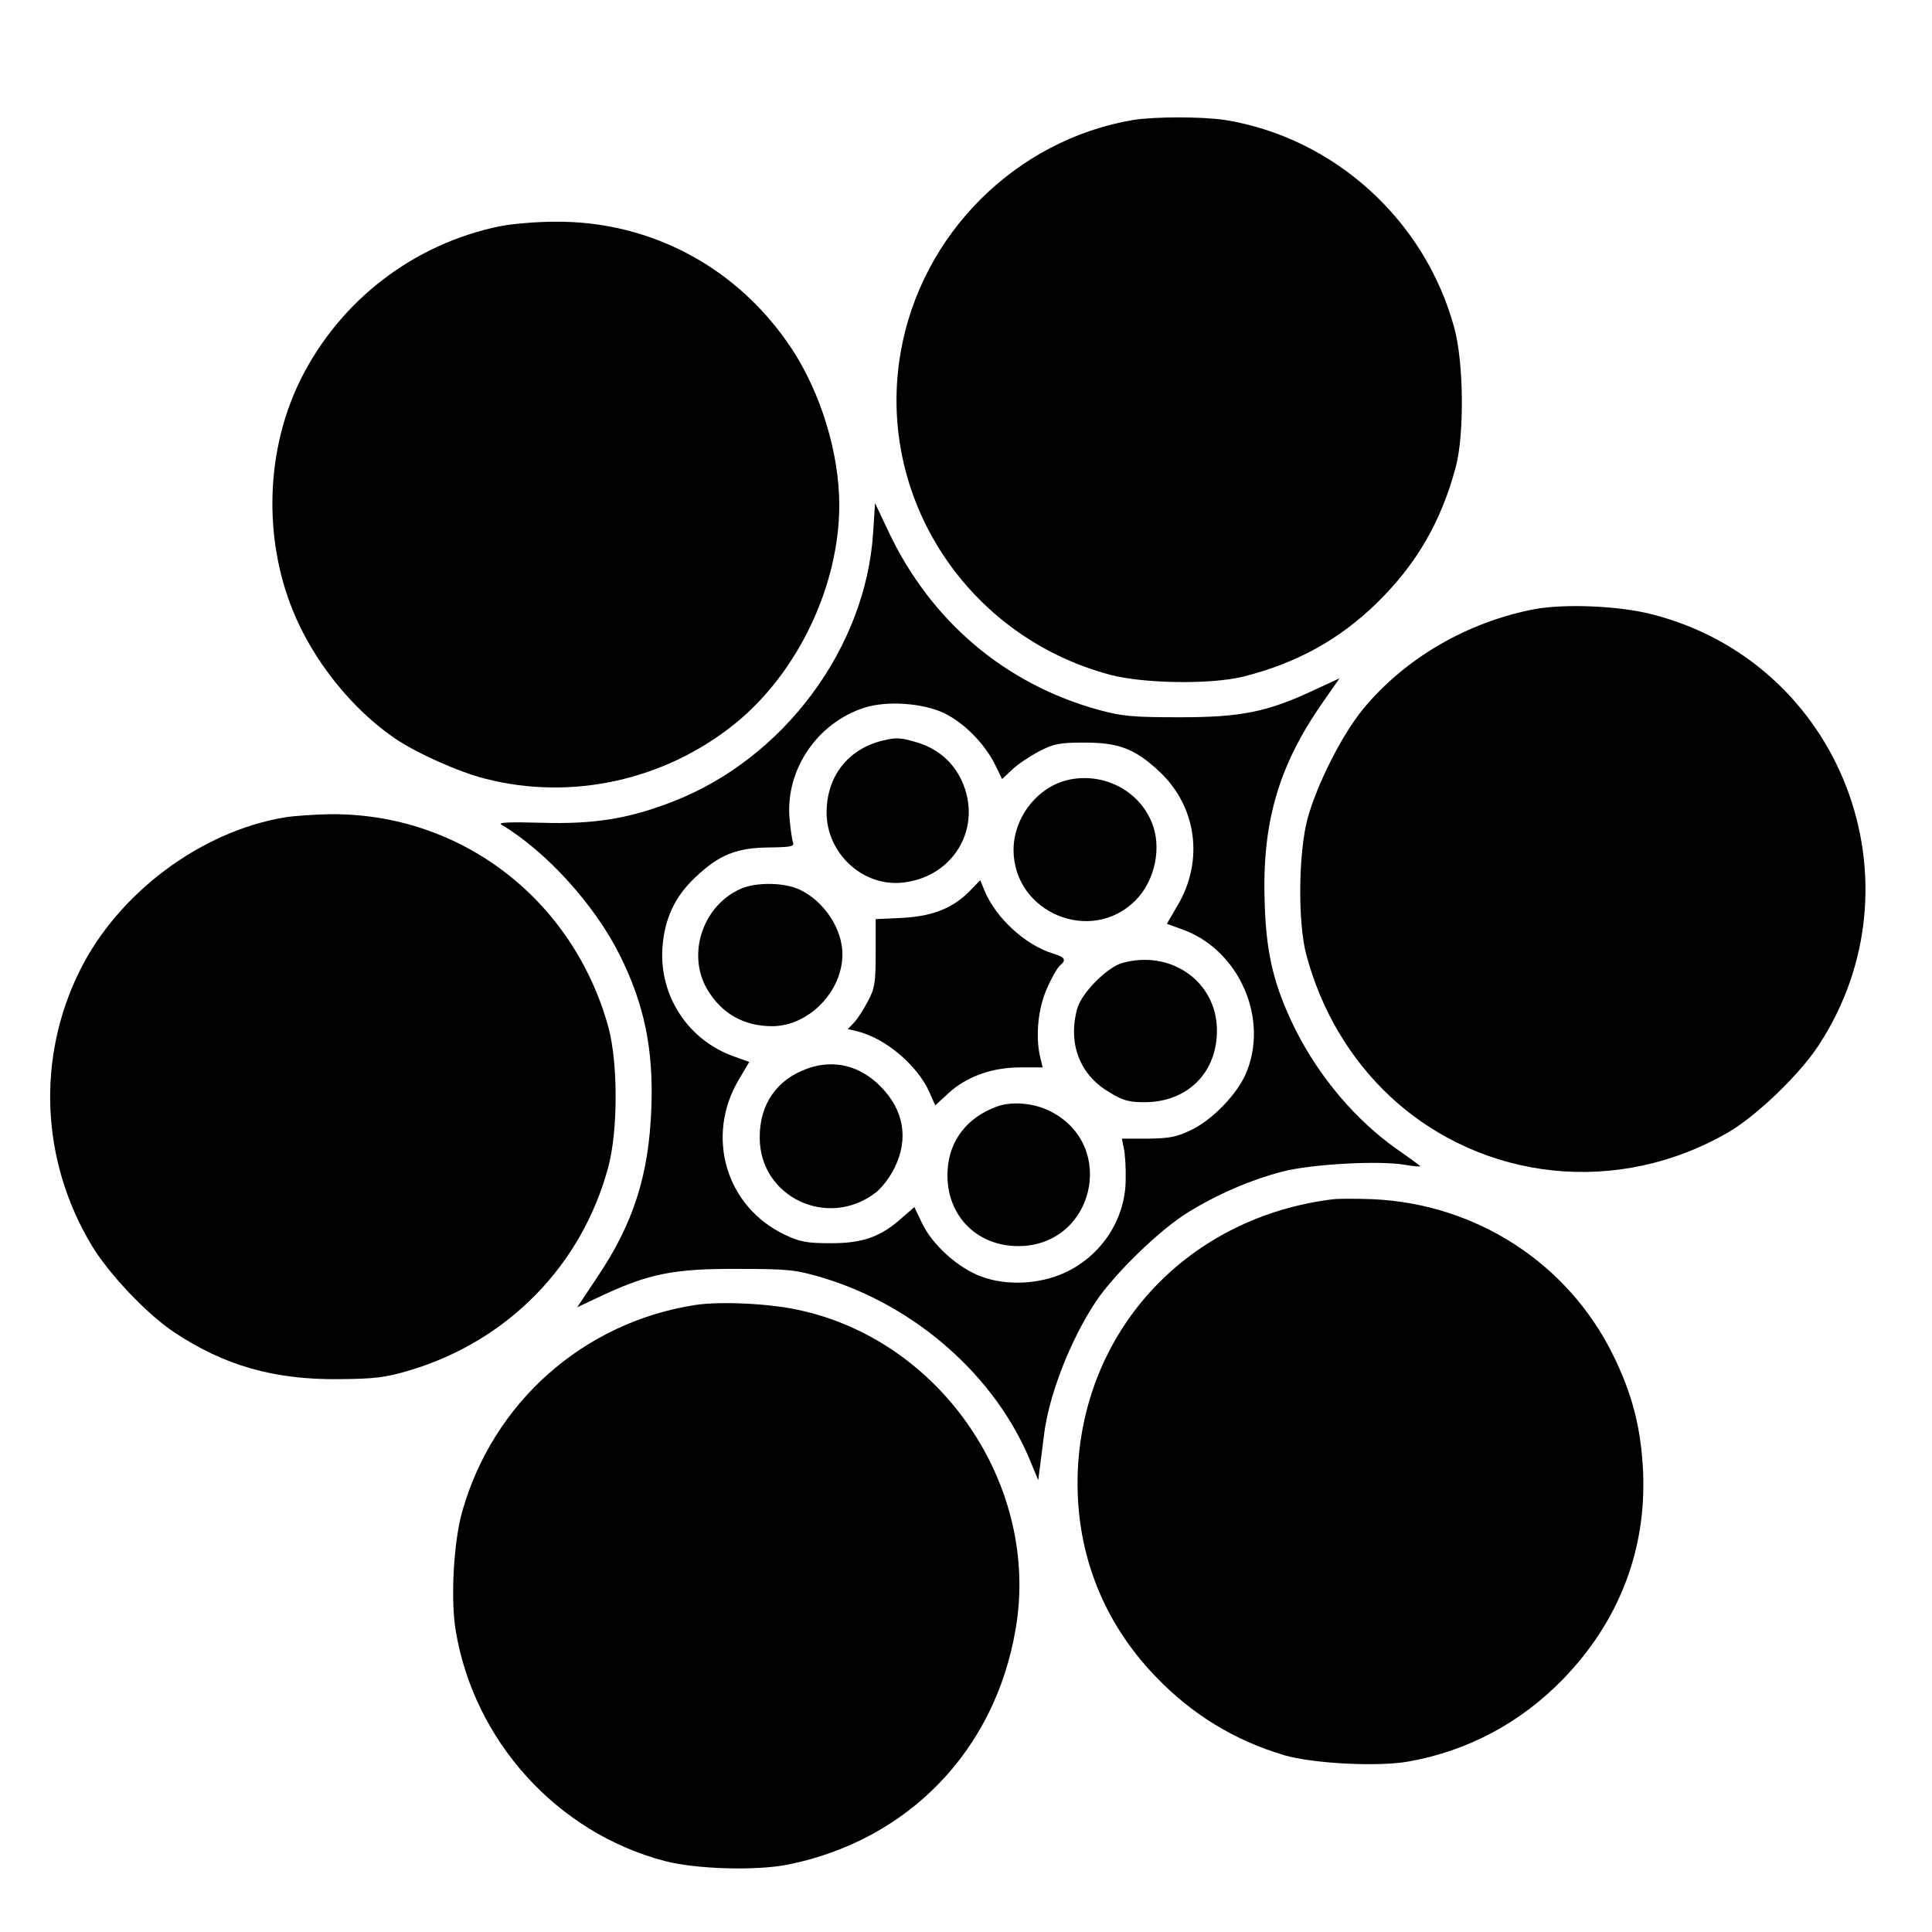 <?xml version="1.0" encoding="UTF-8"?>
<!-- The Best Svg Icon site in the world: iconSvg.co, Visit us! https://iconsvg.co -->
<svg fill="#000000" width="800px" height="800px" version="1.1" viewBox="144 144 512 512" xmlns="http://www.w3.org/2000/svg">
 <g>
  <path d="m444.25 175.8c-31.066 5.289-56.09 30.23-61.547 61.465-6.719 38.289 17.383 75.402 55.504 85.562 8.902 2.352 26.617 2.602 35.184 0.504 14.105-3.527 25.441-9.742 35.434-19.48 10.496-10.242 17.129-21.578 20.992-36.191 2.266-8.566 2.098-27.711-0.418-36.777-7.727-28.551-31.824-50.383-60.711-55.082-6.129-0.922-18.559-0.922-24.434 0z"/>
  <path d="m276.57 203.93c-22.922 4.703-42.32 19.566-52.816 40.473-9.238 18.473-10.078 41.816-2.184 61.297 5.289 13.184 15.535 26.031 26.871 33.84 5.711 3.945 17.129 9.07 24.184 10.832 22.84 5.879 47.609 0.418 66.168-14.609 16.625-13.434 27.625-36.527 27.625-57.938 0-13.688-4.871-29.641-12.594-41.395-14.191-21.496-37.367-33.922-62.809-33.672-4.953 0-11.418 0.586-14.441 1.176z"/>
  <path d="m375.39 285.13c-1.93 30.648-23.762 59.953-53.066 71.289-11.586 4.535-20.906 6.047-34.762 5.625-8.816-0.25-11.754-0.082-10.664 0.504 11.922 7.137 24.688 21.242 31.32 34.512 6.551 13.098 8.984 25.023 8.398 40.641-0.672 17.719-4.703 30.48-14.441 44.922l-5.207 7.809 6.801-3.191c12.258-5.711 18.977-7.055 35.77-6.969 13.434 0 15.367 0.25 22.25 2.266 24.938 7.473 46.184 26.281 55.418 49.039l1.93 4.703 0.504-3.863c0.25-2.184 0.754-5.711 1.008-7.977 1.258-10.578 6.969-25.273 13.77-35.52 5.039-7.473 16.879-18.977 24.352-23.594 7.727-4.785 16.457-8.566 25.023-10.832 7.727-2.016 26.199-3.023 32.746-1.762 2.519 0.418 4.199 0.504 3.777 0.25-0.336-0.336-3.106-2.352-6.129-4.449-10.832-7.641-20.402-18.895-26.785-31.488-5.625-11.336-7.809-19.816-8.23-33.25-0.84-21.496 3.527-36.695 15.367-53.656l4.449-6.383-6.887 3.191c-12.258 5.711-19.062 7.137-35.434 7.137-12.344 0-15.199-0.25-21.41-1.93-24.77-6.801-44.504-23.426-55.754-47.191l-3.609-7.641zm18.977 47.945c5.289 2.602 10.664 8.145 13.352 13.602l1.848 3.777 2.602-2.434c1.344-1.344 4.617-3.527 7.137-4.871 4.031-2.098 5.543-2.352 12.176-2.352 9.07 0 13.352 1.68 19.734 7.641 9.992 9.32 11.922 23.848 4.703 35.77l-2.688 4.617 3.945 1.426c15.281 5.375 23.344 23.93 16.879 38.543-2.434 5.375-8.734 11.922-14.273 14.609-3.945 1.93-5.793 2.266-11.586 2.352h-6.887l0.504 2.519c0.336 1.344 0.586 5.121 0.504 8.398-0.082 10.496-6.465 20.152-16.121 24.602-6.719 3.106-15.535 3.527-22.168 1.008-6.215-2.266-13.098-8.566-15.703-14.191l-2.016-4.199-3.106 2.688c-5.625 5.121-10.41 6.887-18.895 6.887-6.383 0-8.312-0.336-12.176-2.184-15.785-7.391-21.328-26.199-12.258-41.312l2.688-4.535-3.945-1.426c-12.258-4.281-19.984-16.121-19.062-28.969 0.586-7.641 3.273-13.434 8.734-18.559 6.297-5.961 10.832-7.809 19.48-7.894 5.793-0.082 6.801-0.25 6.383-1.344-0.25-0.672-0.672-3.527-0.922-6.383-1.09-12.848 7.305-25.273 19.816-29.305 6.047-1.93 15.617-1.258 21.328 1.512z"/>
  <path d="m377.75 340.3c-9.07 2.266-14.695 9.488-14.695 19.062 0 11 9.992 19.984 20.656 18.473 13.434-1.762 20.738-14.945 15.113-27.039-2.352-4.953-6.297-8.398-11.922-10.078-4.281-1.258-5.289-1.344-9.152-0.418z"/>
  <path d="m427.71 350.54c-8.48 1.594-15.113 9.91-15.113 18.727 0.082 16.625 20.488 25.105 32.242 13.434 5.289-5.289 7.137-14.191 4.367-20.824-3.441-8.312-12.426-13.016-21.496-11.336z"/>
  <path d="m401.26 379.85c-4.449 4.703-9.992 6.969-18.055 7.391l-7.137 0.336v8.984c0 7.727-0.25 9.406-2.016 12.68-1.09 2.098-2.688 4.617-3.609 5.625l-1.762 1.848 2.434 0.586c7.473 1.762 15.953 8.984 19.145 16.039l1.594 3.609 3.527-3.273c4.785-4.367 11.504-6.801 18.977-6.801h5.961l-0.672-2.769c-1.258-5.457-0.586-12.93 1.848-18.223 1.176-2.769 2.769-5.457 3.359-5.961 1.848-1.512 1.426-2.266-1.93-3.273-7.305-2.266-15.113-9.488-18.055-16.711l-1.09-2.688z"/>
  <path d="m340.38 379.51c-10.078 4.367-14.441 17.297-8.984 26.617 3.777 6.465 9.742 9.824 17.215 9.824 9.656 0 18.641-9.152 18.641-19.062 0-6.719-4.871-14.105-11.336-17.129-4.113-1.93-11.418-2.016-15.535-0.25z"/>
  <path d="m441.31 399.24c-4.031 1.176-10.746 7.977-11.84 12.09-2.519 9.152 0.672 17.465 8.312 22 3.777 2.352 5.375 2.769 9.656 2.769 11.336-0.082 19.145-7.894 19.062-19.145-0.082-12.848-12.258-21.41-25.191-17.719z"/>
  <path d="m357.93 427.2c-8.062 2.856-12.68 9.488-12.594 18.305 0 15.703 17.969 24.266 30.648 14.609 1.594-1.176 3.863-4.113 5.039-6.551 3.863-7.727 2.519-15.449-3.695-21.664-5.457-5.543-12.426-7.223-19.398-4.703z"/>
  <path d="m408.06 437.28c-7.809 2.938-12.426 8.902-12.93 16.711-0.754 11.586 7.305 20.238 18.727 20.238 19.984 0 26.367-26.617 8.566-35.688-4.367-2.266-10.328-2.769-14.359-1.258z"/>
  <path d="m550.55 305.45c-17.719 3.441-34.09 12.93-45.176 26.281-5.711 6.887-12.344 20.07-14.863 29.223-2.434 9.152-2.602 27.543-0.336 36.023 3.945 14.777 11.586 27.625 22.25 37.617 24.434 22.672 60.625 26.449 89.848 9.32 7.391-4.367 18.641-15.199 23.594-22.754 28.465-43.328 6.047-101.6-44.082-114.36-8.734-2.266-23.176-2.856-31.234-1.344z"/>
  <path d="m219.46 360.62c-22.25 3.695-44.168 20.07-54.328 40.641-11.418 23.008-10.328 50.129 3.023 72.547 4.535 7.641 14.695 18.391 22 23.258 13.266 8.816 26.449 12.594 43.578 12.426 9.656-0.082 12.426-0.418 18.895-2.352 26.031-7.809 45.594-27.879 52.562-53.824 2.602-9.656 2.602-27.457 0.082-36.945-9.32-34.09-39.297-57.016-73.977-56.594-3.945 0.082-9.32 0.418-11.84 0.84z"/>
  <path d="m497.4 461.8c-38.207 4.617-66 34.008-67.762 71.707-0.922 20.824 6.215 39.887 20.656 54.832 9.574 9.992 20.824 16.879 34.09 20.824 7.473 2.184 24.602 3.106 32.746 1.68 15.785-2.769 29.977-10.328 41.227-22 14.777-15.281 22-34.258 21.074-54.914-0.586-11.754-2.856-20.488-8.062-31.066-12.008-24.184-36.191-39.801-63.48-41.059-4.113-0.168-8.902-0.168-10.496 0z"/>
  <path d="m328.21 489.84c-29.641 4.617-53.57 25.863-61.715 54.746-2.266 7.977-3.106 22.84-1.762 31.32 4.785 29.391 26.871 53.824 55.504 61.297 8.398 2.184 24.266 2.602 32.664 0.922 31.738-6.465 54.664-30.062 60.207-62.137 6.719-38.121-19.648-76.914-57.77-84.891-7.727-1.68-20.57-2.266-27.121-1.258z"/>
 </g>
</svg>